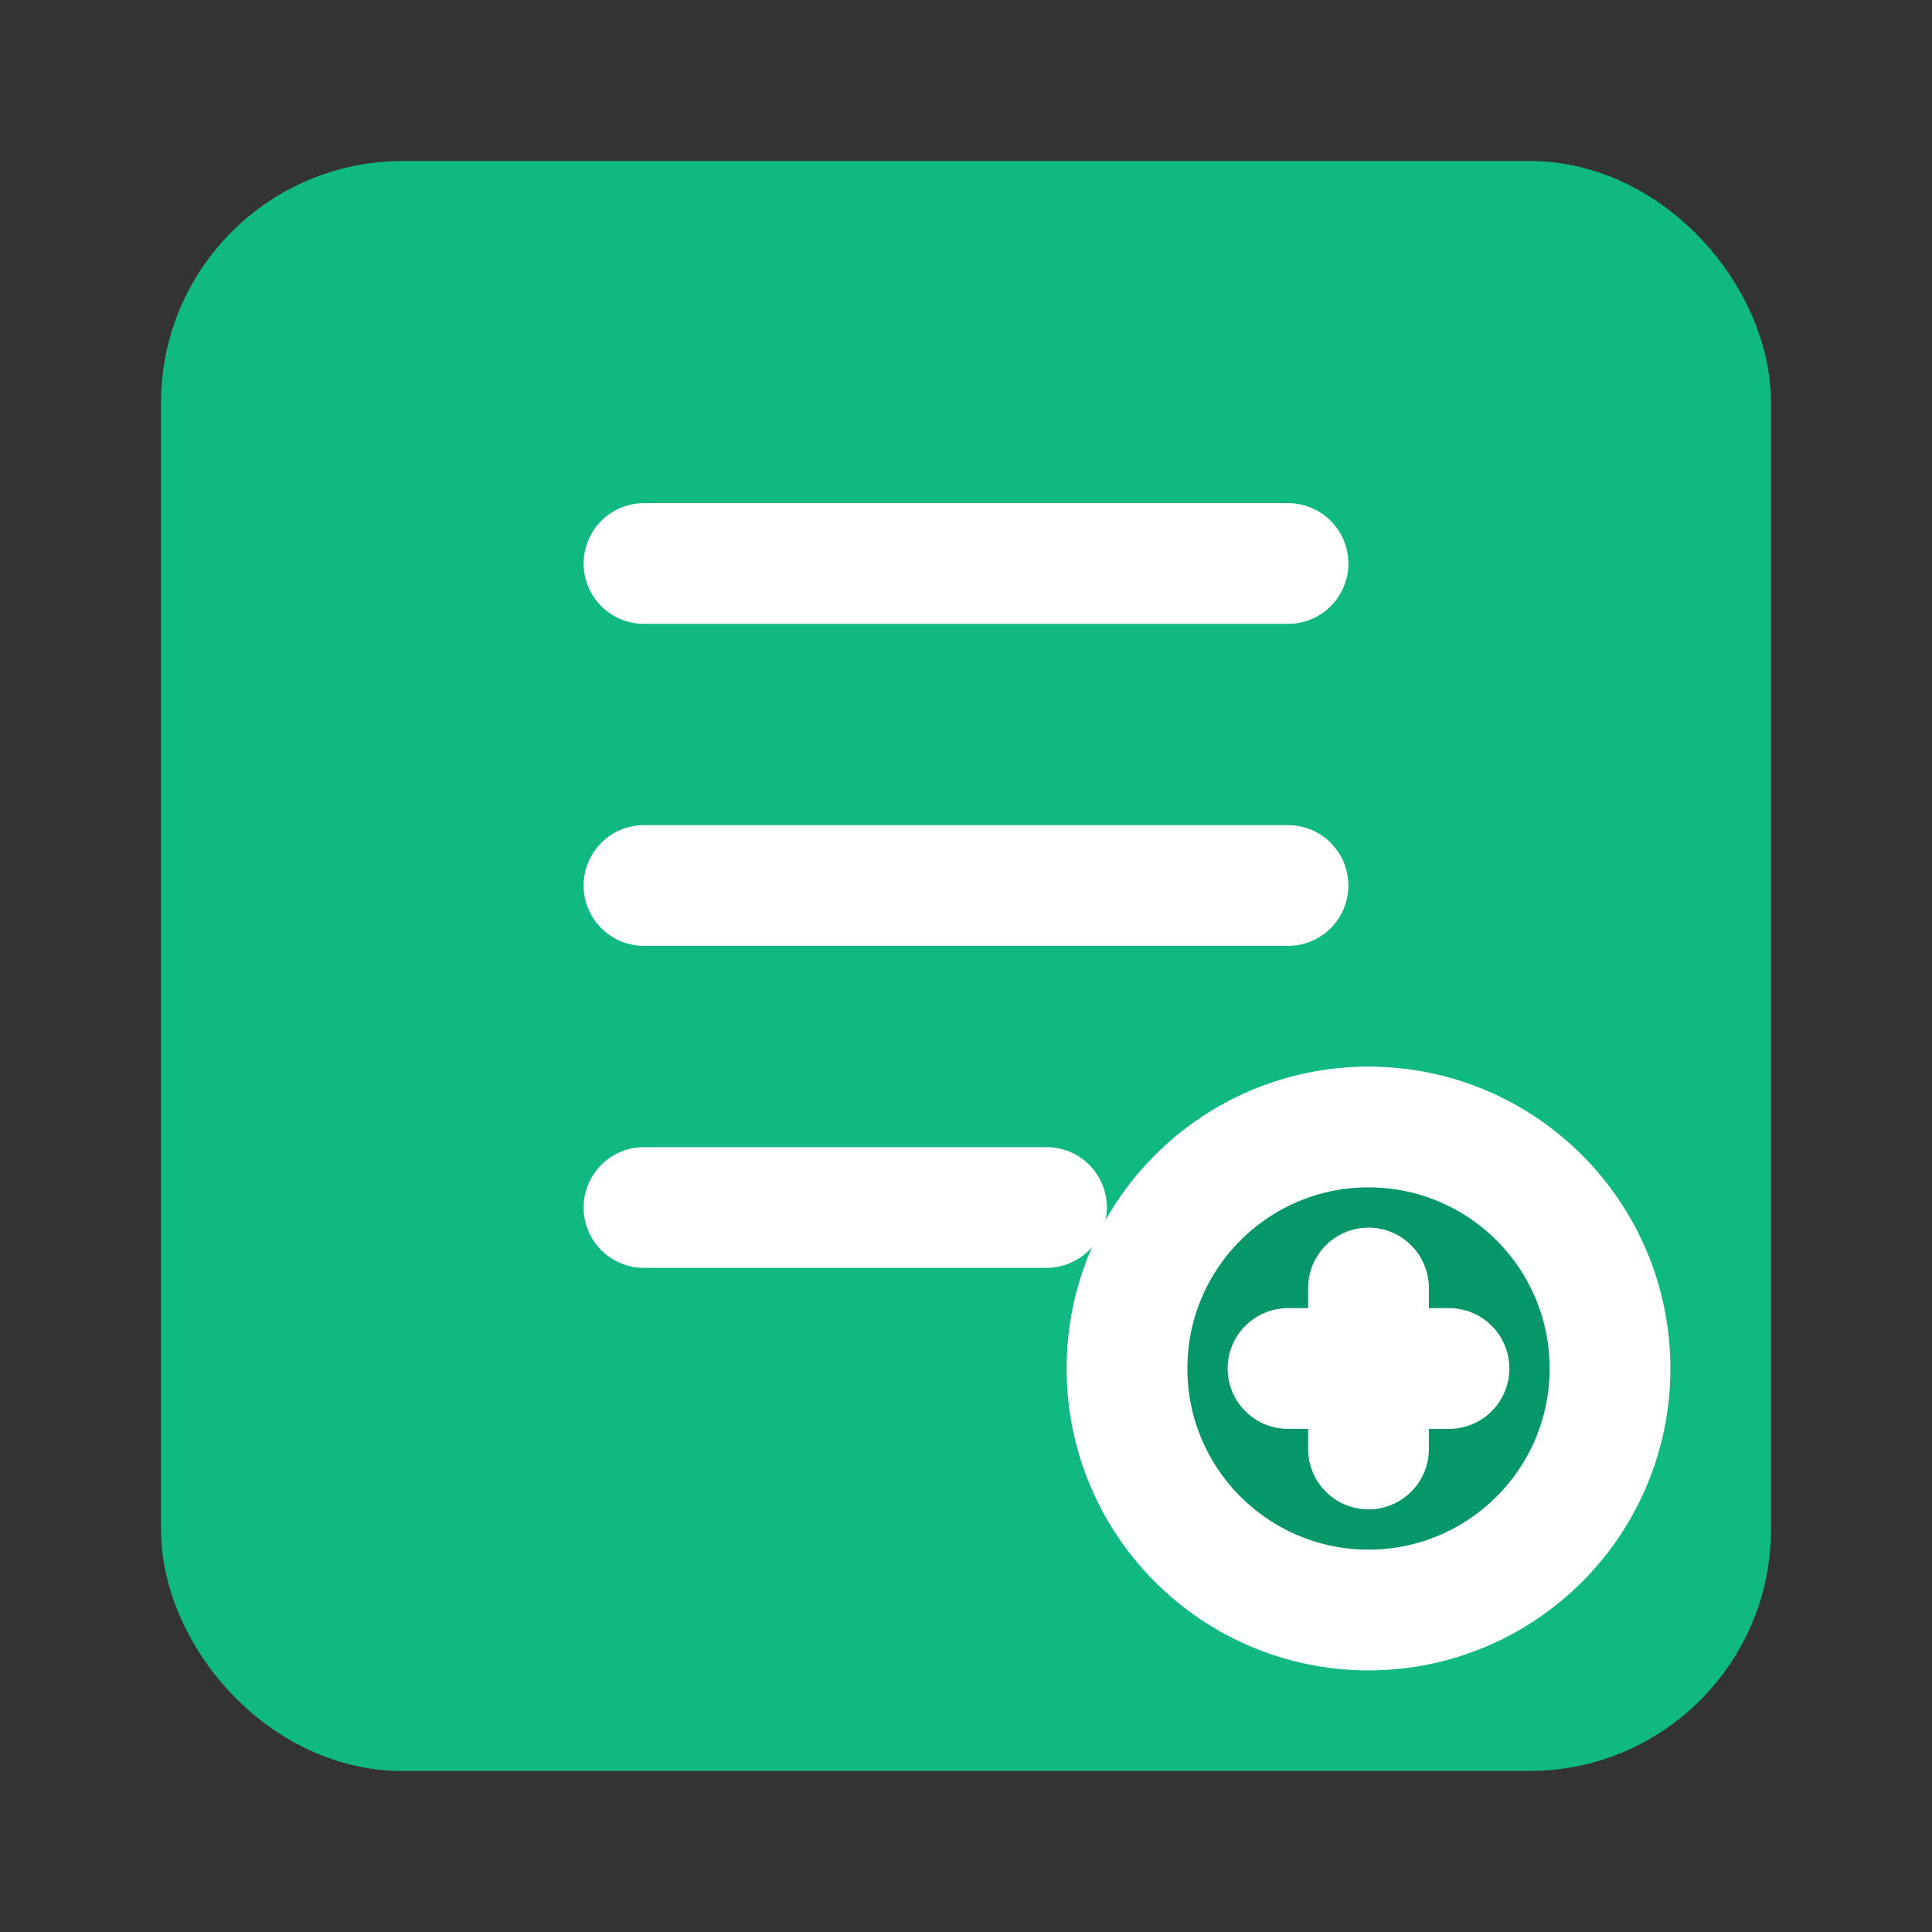 <svg xmlns="http://www.w3.org/2000/svg" viewBox="0 0 24 24" fill="none" stroke="currentColor" stroke-width="2" stroke-linecap="round" stroke-linejoin="round">
  <rect x="0" y="0" width="24" height="24" fill="#333333" stroke="none"/>
  <rect x="3" y="3" width="18" height="18" rx="2" ry="2" fill="#10b981" stroke="#10b981"/>
  <path d="M8 7h8M8 11h8M8 15h5" stroke="white" stroke-width="1.5"/>
  <circle cx="17" cy="17" r="3" fill="#059669" stroke="white" stroke-width="1.5"/>
  <path d="M16 17h2M17 16v2" stroke="white" stroke-width="1.5"/>
</svg>
